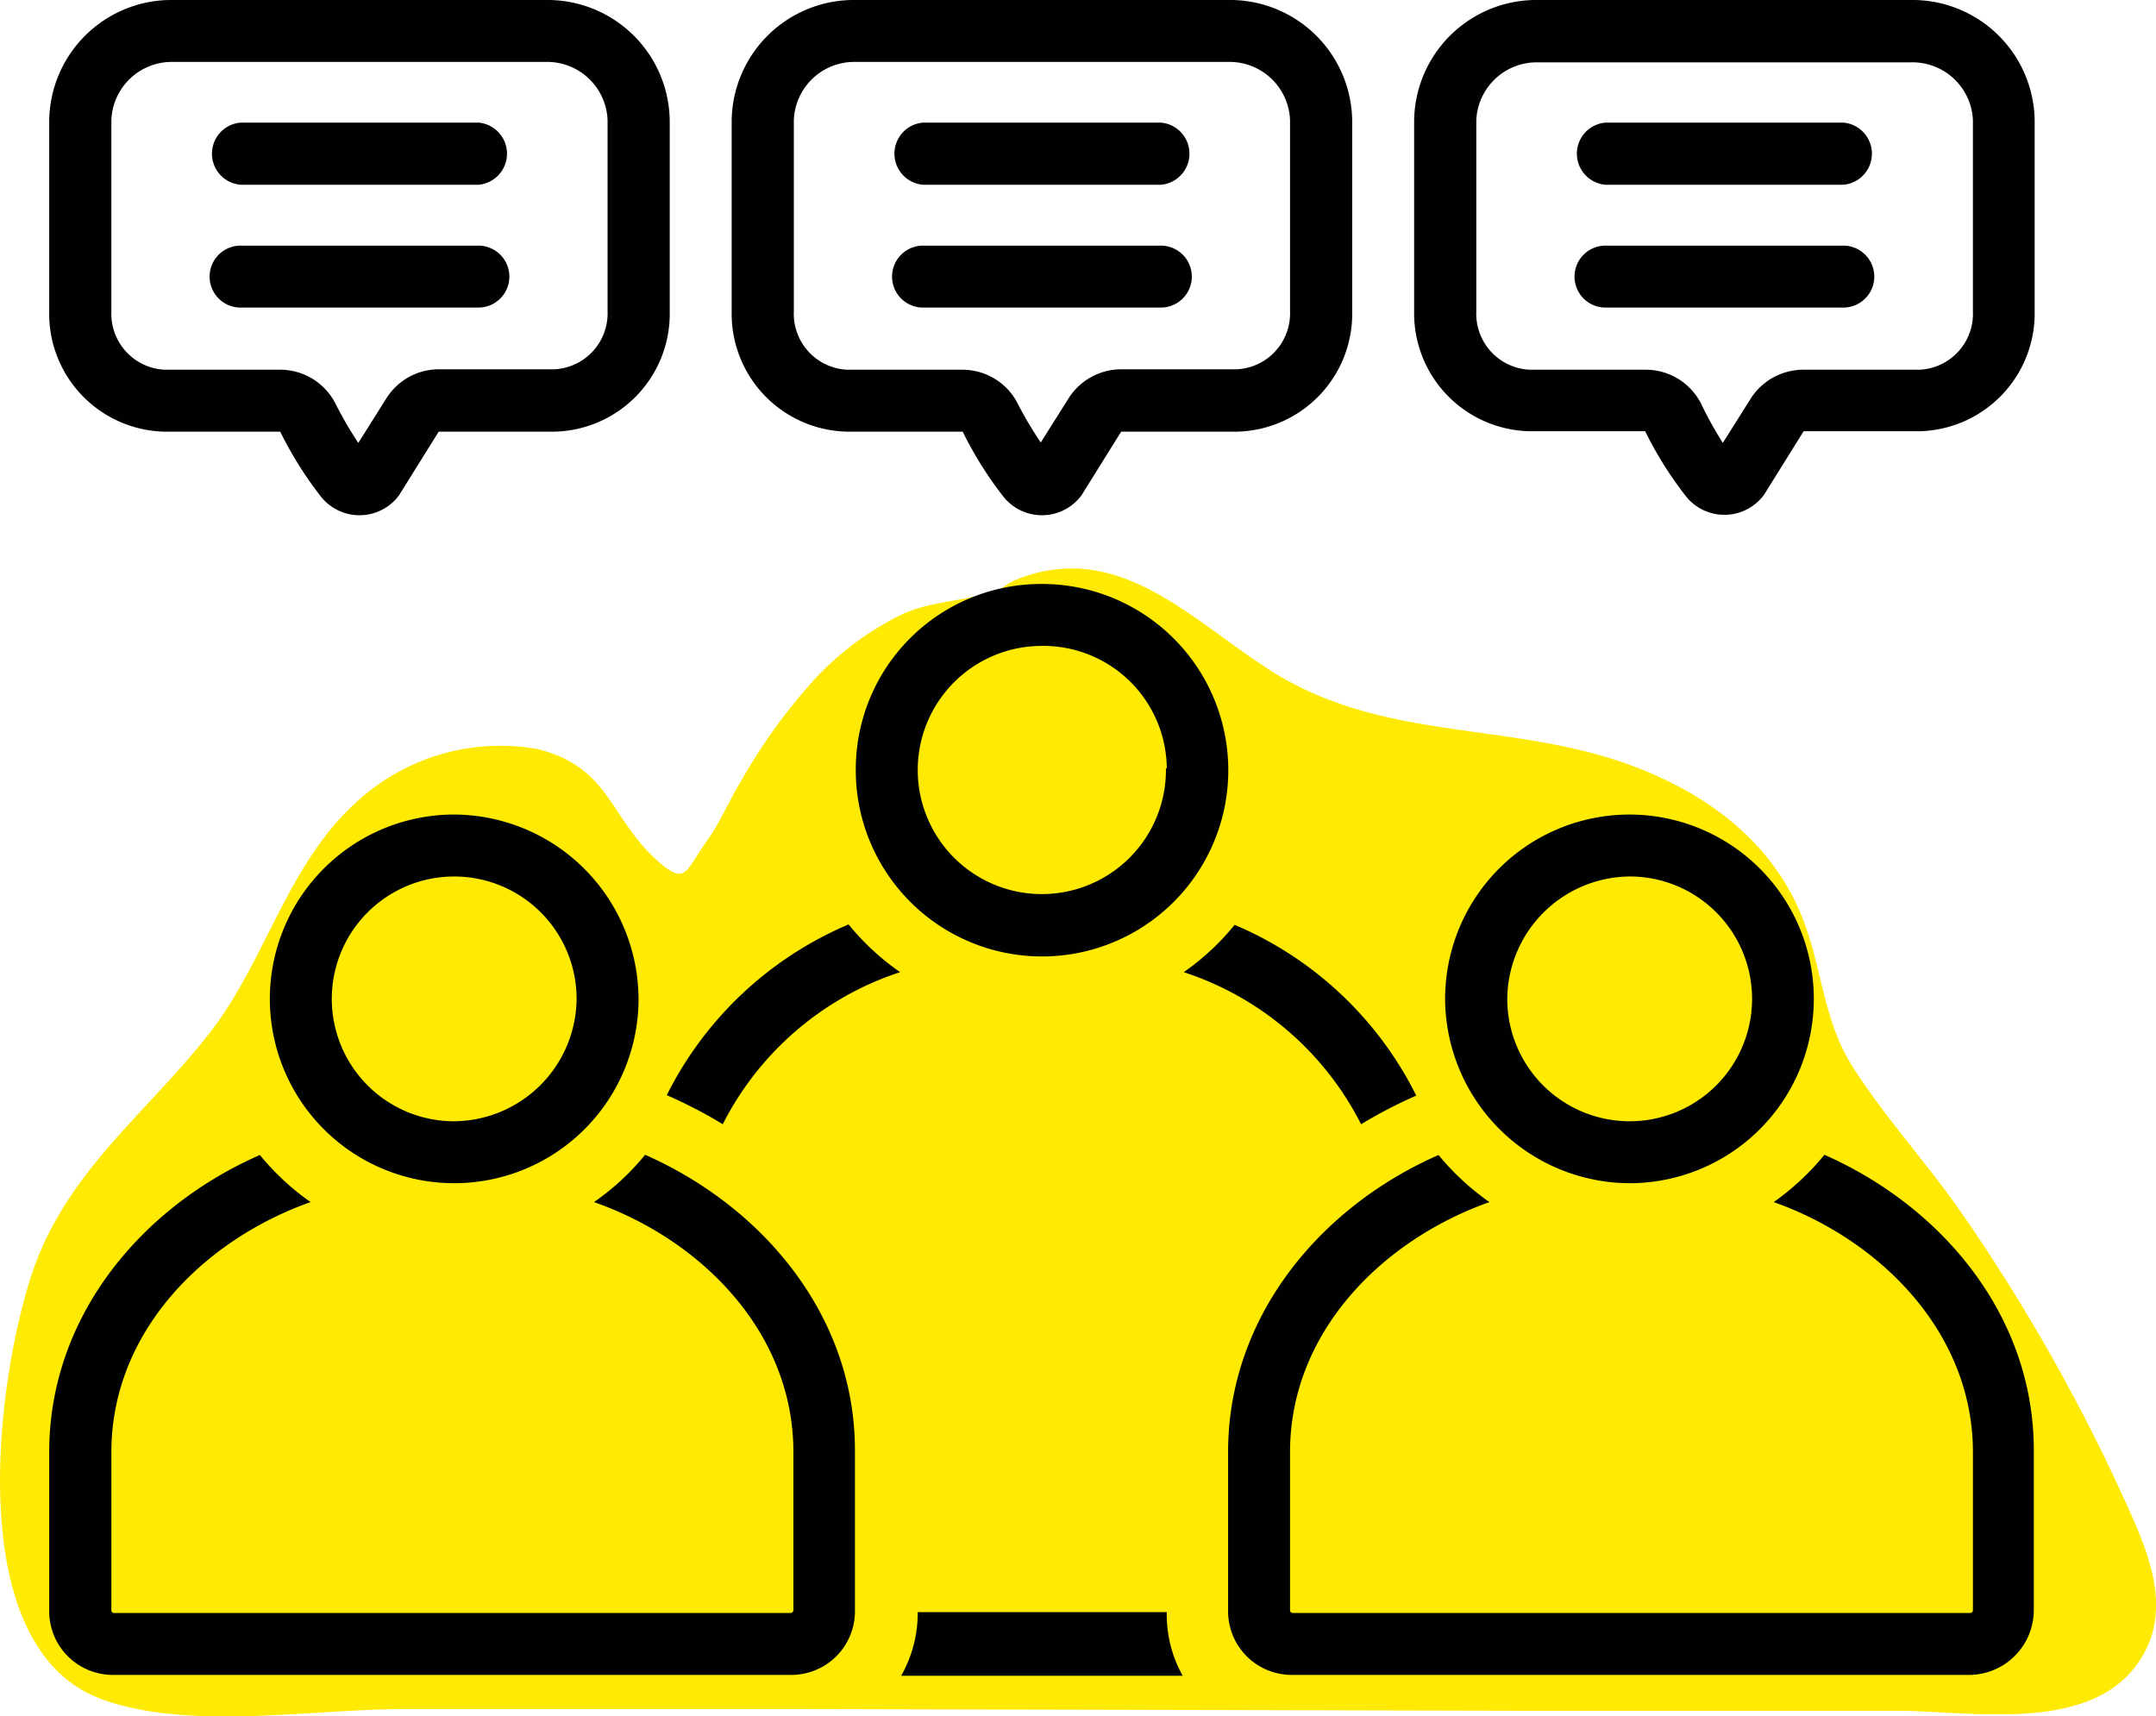 <svg id="Layer_1" data-name="Layer 1" xmlns="http://www.w3.org/2000/svg" viewBox="0 0 101.63 80.9"><defs><style>.cls-1{fill:#feea02;}.cls-2{fill:#010101;}</style></defs><title>icons</title><path class="cls-1" d="M48.92,30.25a3.13,3.13,0,0,1-1.67.54c-2.77,0-5.39,1.71-7.21,3.85-2.32,2.72-3.67,6.13-5.72,9a3.27,3.27,0,0,1-2.22,1.39c-3.17.38-3.52-3.89-5.59-5.87C24.15,37,20.05,38.38,18,40.89s-3,5.79-4.81,8.48C11,52.53,7.69,54.77,5.7,58,3,62.56,3.24,68.23,3.62,73.52a4.78,4.78,0,0,0,.88,3c.88,1,2.36,1,3.68,1l87.16.21c1.21,0,2.69-.15,3.22-1.24a3.27,3.27,0,0,0-.32-2.64A86.78,86.78,0,0,0,86.77,54.57,18.59,18.59,0,0,1,83.26,49c-.48-1.5-.54-3.12-1.1-4.59-1.41-3.72-5.62-5.54-9.54-6.21S64.57,37.56,61,35.86c-3.32-1.57-6-4.55-9.3-5.91a3,3,0,0,0-2.75.3Z"/><path class="cls-1" d="M47.4,27.66c-1.48.72-3.42.57-5,1.36a14.12,14.12,0,0,0-4,3,26.7,26.7,0,0,0-3.53,4.91c-.52.86-.94,1.86-1.52,2.67-1.07,1.49-1,2.2-2.4.94-2.21-2-2.24-4.44-5.68-5.24a10,10,0,0,0-8.56,2.6c-3.25,3-4.23,7.55-6.94,10.94-3,3.78-6.7,6.48-8.28,11.25-1.69,5.15-3.28,17.57,3.27,20,4.11,1.53,10,.47,14.31.48l18.82,0,33.67.08,17.83,0c3.36,0,8.9,1.07,11.29-2.11,1.87-2.5.61-5.33-.54-7.85a87.19,87.19,0,0,0-7.69-13.53c-1.61-2.32-3.58-4.46-5.1-6.84s-1.44-5-2.59-7.53c-1.63-3.61-5-5.8-8.72-7-5.57-1.75-11.15-.94-16.26-4.25-3.7-2.39-7-6-11.66-4.3-3.61,1.31-2,7.11,1.59,5.8,2.75-1,6.8,3.74,9,4.93,3,1.61,6.27,2.11,9.61,2.54s8.55.72,10.63,4.1c.9,1.47.85,3.44,1.36,5.05a17.78,17.78,0,0,0,2.78,5c2.22,3,4.51,5.92,6.49,9.11.92,1.47,1.79,3,2.62,4.49.61,1.12,3.14,4.75,2.89,5.89s-9.81.44-11.69.43l-13.87,0-52.49-.12c-2.28,0-4.67.19-6.93,0-2.48-.23-3.13-.14-3.65-2.6-.8-3.78-.22-9.07,1.78-12.38,1.84-3,4.9-5.14,7-8,2-2.69,3.4-9.08,6.88-10,3.26-.9,4.13,4.18,6.51,5.68A5.94,5.94,0,0,0,35.17,47c2.74-1.9,3.92-5.64,5.67-8.35s3.33-4.08,6.41-4.84a13.84,13.84,0,0,0,3.18-.95C53.9,31.14,50.86,26,47.4,27.66Z"/><path class="cls-2" d="M7.77,20.35h5.44a17.56,17.56,0,0,0,1.87,3,2.32,2.32,0,0,0,3.73,0l1.87-3h5.44a5.56,5.56,0,0,0,5.45-5.66v-9A5.76,5.76,0,0,0,25.72,0H8.17A5.76,5.76,0,0,0,2.32,5.67v9A5.56,5.56,0,0,0,7.77,20.35ZM5.25,5.67A2.85,2.85,0,0,1,8.17,2.92H25.72a2.85,2.85,0,0,1,2.92,2.75v9a2.64,2.64,0,0,1-2.52,2.74H20.68A2.92,2.92,0,0,0,18.2,18.8l-1.31,2.08a17.82,17.82,0,0,1-1.05-1.8,2.92,2.92,0,0,0-2.63-1.65H7.77a2.64,2.64,0,0,1-2.52-2.74Z"/><path class="cls-2" d="M11.34,8.71H22.55a1.47,1.47,0,0,0,0-2.93H11.34a1.47,1.47,0,0,0,0,2.93Z"/><path class="cls-2" d="M11.34,14.5H22.55a1.46,1.46,0,1,0,0-2.92H11.34a1.46,1.46,0,1,0,0,2.92Z"/><path class="cls-2" d="M39.94,20.35h5.44a17.56,17.56,0,0,0,1.87,3,2.32,2.32,0,0,0,3.73,0l1.87-3h5.44a5.56,5.56,0,0,0,5.45-5.66v-9A5.76,5.76,0,0,0,57.89,0H40.34a5.76,5.76,0,0,0-5.85,5.67v9A5.56,5.56,0,0,0,39.94,20.35ZM37.42,5.67a2.85,2.85,0,0,1,2.92-2.75H57.89a2.85,2.85,0,0,1,2.92,2.75v9a2.64,2.64,0,0,1-2.52,2.74H52.85a2.94,2.94,0,0,0-2.48,1.37l-1.31,2.08A17.82,17.82,0,0,1,48,19.08a2.92,2.92,0,0,0-2.63-1.65H39.94a2.64,2.64,0,0,1-2.52-2.74Z"/><path class="cls-2" d="M43.51,8.71H54.72a1.47,1.47,0,0,0,0-2.93H43.51a1.47,1.47,0,0,0,0,2.93Z"/><path class="cls-2" d="M43.51,14.5H54.72a1.46,1.46,0,1,0,0-2.92H43.51a1.46,1.46,0,0,0,0,2.92Z"/><path class="cls-2" d="M90.06,0H72.51a5.76,5.76,0,0,0-5.85,5.67v9a5.56,5.56,0,0,0,5.45,5.66h5.44a17.56,17.56,0,0,0,1.87,3,2.32,2.32,0,0,0,3.73,0l1.87-3h5.44a5.56,5.56,0,0,0,5.45-5.66v-9A5.76,5.76,0,0,0,90.06,0ZM93,14.69a2.64,2.64,0,0,1-2.52,2.74H85a2.94,2.94,0,0,0-2.48,1.37l-1.31,2.08a17.82,17.82,0,0,1-1-1.8,2.92,2.92,0,0,0-2.63-1.65H72.11a2.64,2.64,0,0,1-2.52-2.74v-9a2.85,2.85,0,0,1,2.92-2.75H90.06A2.85,2.85,0,0,1,93,5.67Z"/><path class="cls-2" d="M86.89,5.78H75.68a1.47,1.47,0,0,0,0,2.93H86.89a1.47,1.47,0,0,0,0-2.93Z"/><path class="cls-2" d="M86.89,11.58H75.68a1.46,1.46,0,0,0,0,2.92H86.89a1.46,1.46,0,0,0,0-2.92Z"/><path class="cls-2" d="M86,54.44a12,12,0,0,1-2.39,2.23c5,1.77,9.39,6.13,9.39,11.79V75.9a.13.13,0,0,1-.11.14H60.93a.13.13,0,0,1-.12-.14V68.46c0-5.66,4.35-10,9.4-11.79a12.06,12.06,0,0,1-2.4-2.22c-5.6,2.46-9.92,7.64-9.92,14V75.9a3,3,0,0,0,3,3.06H92.87a3.06,3.06,0,0,0,3-3.06V68.46C95.91,62.09,91.59,56.91,86,54.44Z"/><path class="cls-2" d="M76.9,55.78a8.69,8.69,0,1,0-8.78-8.69A8.73,8.73,0,0,0,76.9,55.78Zm0-14.46a5.77,5.77,0,1,1-5.85,5.77A5.82,5.82,0,0,1,76.9,41.32Z"/><path class="cls-2" d="M40.34,36.22a8.78,8.78,0,1,0,8.77-8.69A8.74,8.74,0,0,0,40.34,36.22Zm14.62,0a5.85,5.85,0,1,1-5.85-5.77A5.82,5.82,0,0,1,55,36.22Z"/><path class="cls-2" d="M30.41,54.44A11.77,11.77,0,0,1,28,56.67c5.05,1.77,9.4,6.13,9.4,11.79V75.9a.14.14,0,0,1-.12.14H5.36a.13.13,0,0,1-.11-.14V68.46c0-5.66,4.34-10,9.39-11.79a12,12,0,0,1-2.39-2.22c-5.61,2.46-9.93,7.64-9.93,14V75.9a3,3,0,0,0,3,3.06H37.3a3,3,0,0,0,3-3.06V68.46C40.34,62.09,36,56.91,30.41,54.44Z"/><path class="cls-2" d="M21.33,38.4a8.69,8.69,0,1,0,8.77,8.69A8.73,8.73,0,0,0,21.33,38.4Zm0,14.46a5.77,5.77,0,1,1,5.85-5.77A5.82,5.82,0,0,1,21.33,52.86Z"/><path class="cls-2" d="M40,43.58a17,17,0,0,0-8.57,8.05A21.48,21.48,0,0,1,34.07,53a14.39,14.39,0,0,1,8.36-7.17A11.82,11.82,0,0,1,40,43.58Z"/><path class="cls-2" d="M43.26,76A6,6,0,0,1,42.48,79H55.75A5.9,5.9,0,0,1,55,76Z"/><path class="cls-2" d="M64.16,53a22.11,22.11,0,0,1,2.6-1.35,16.94,16.94,0,0,0-8.56-8.05,11.82,11.82,0,0,1-2.4,2.23A14.39,14.39,0,0,1,64.16,53Z"/></svg>
